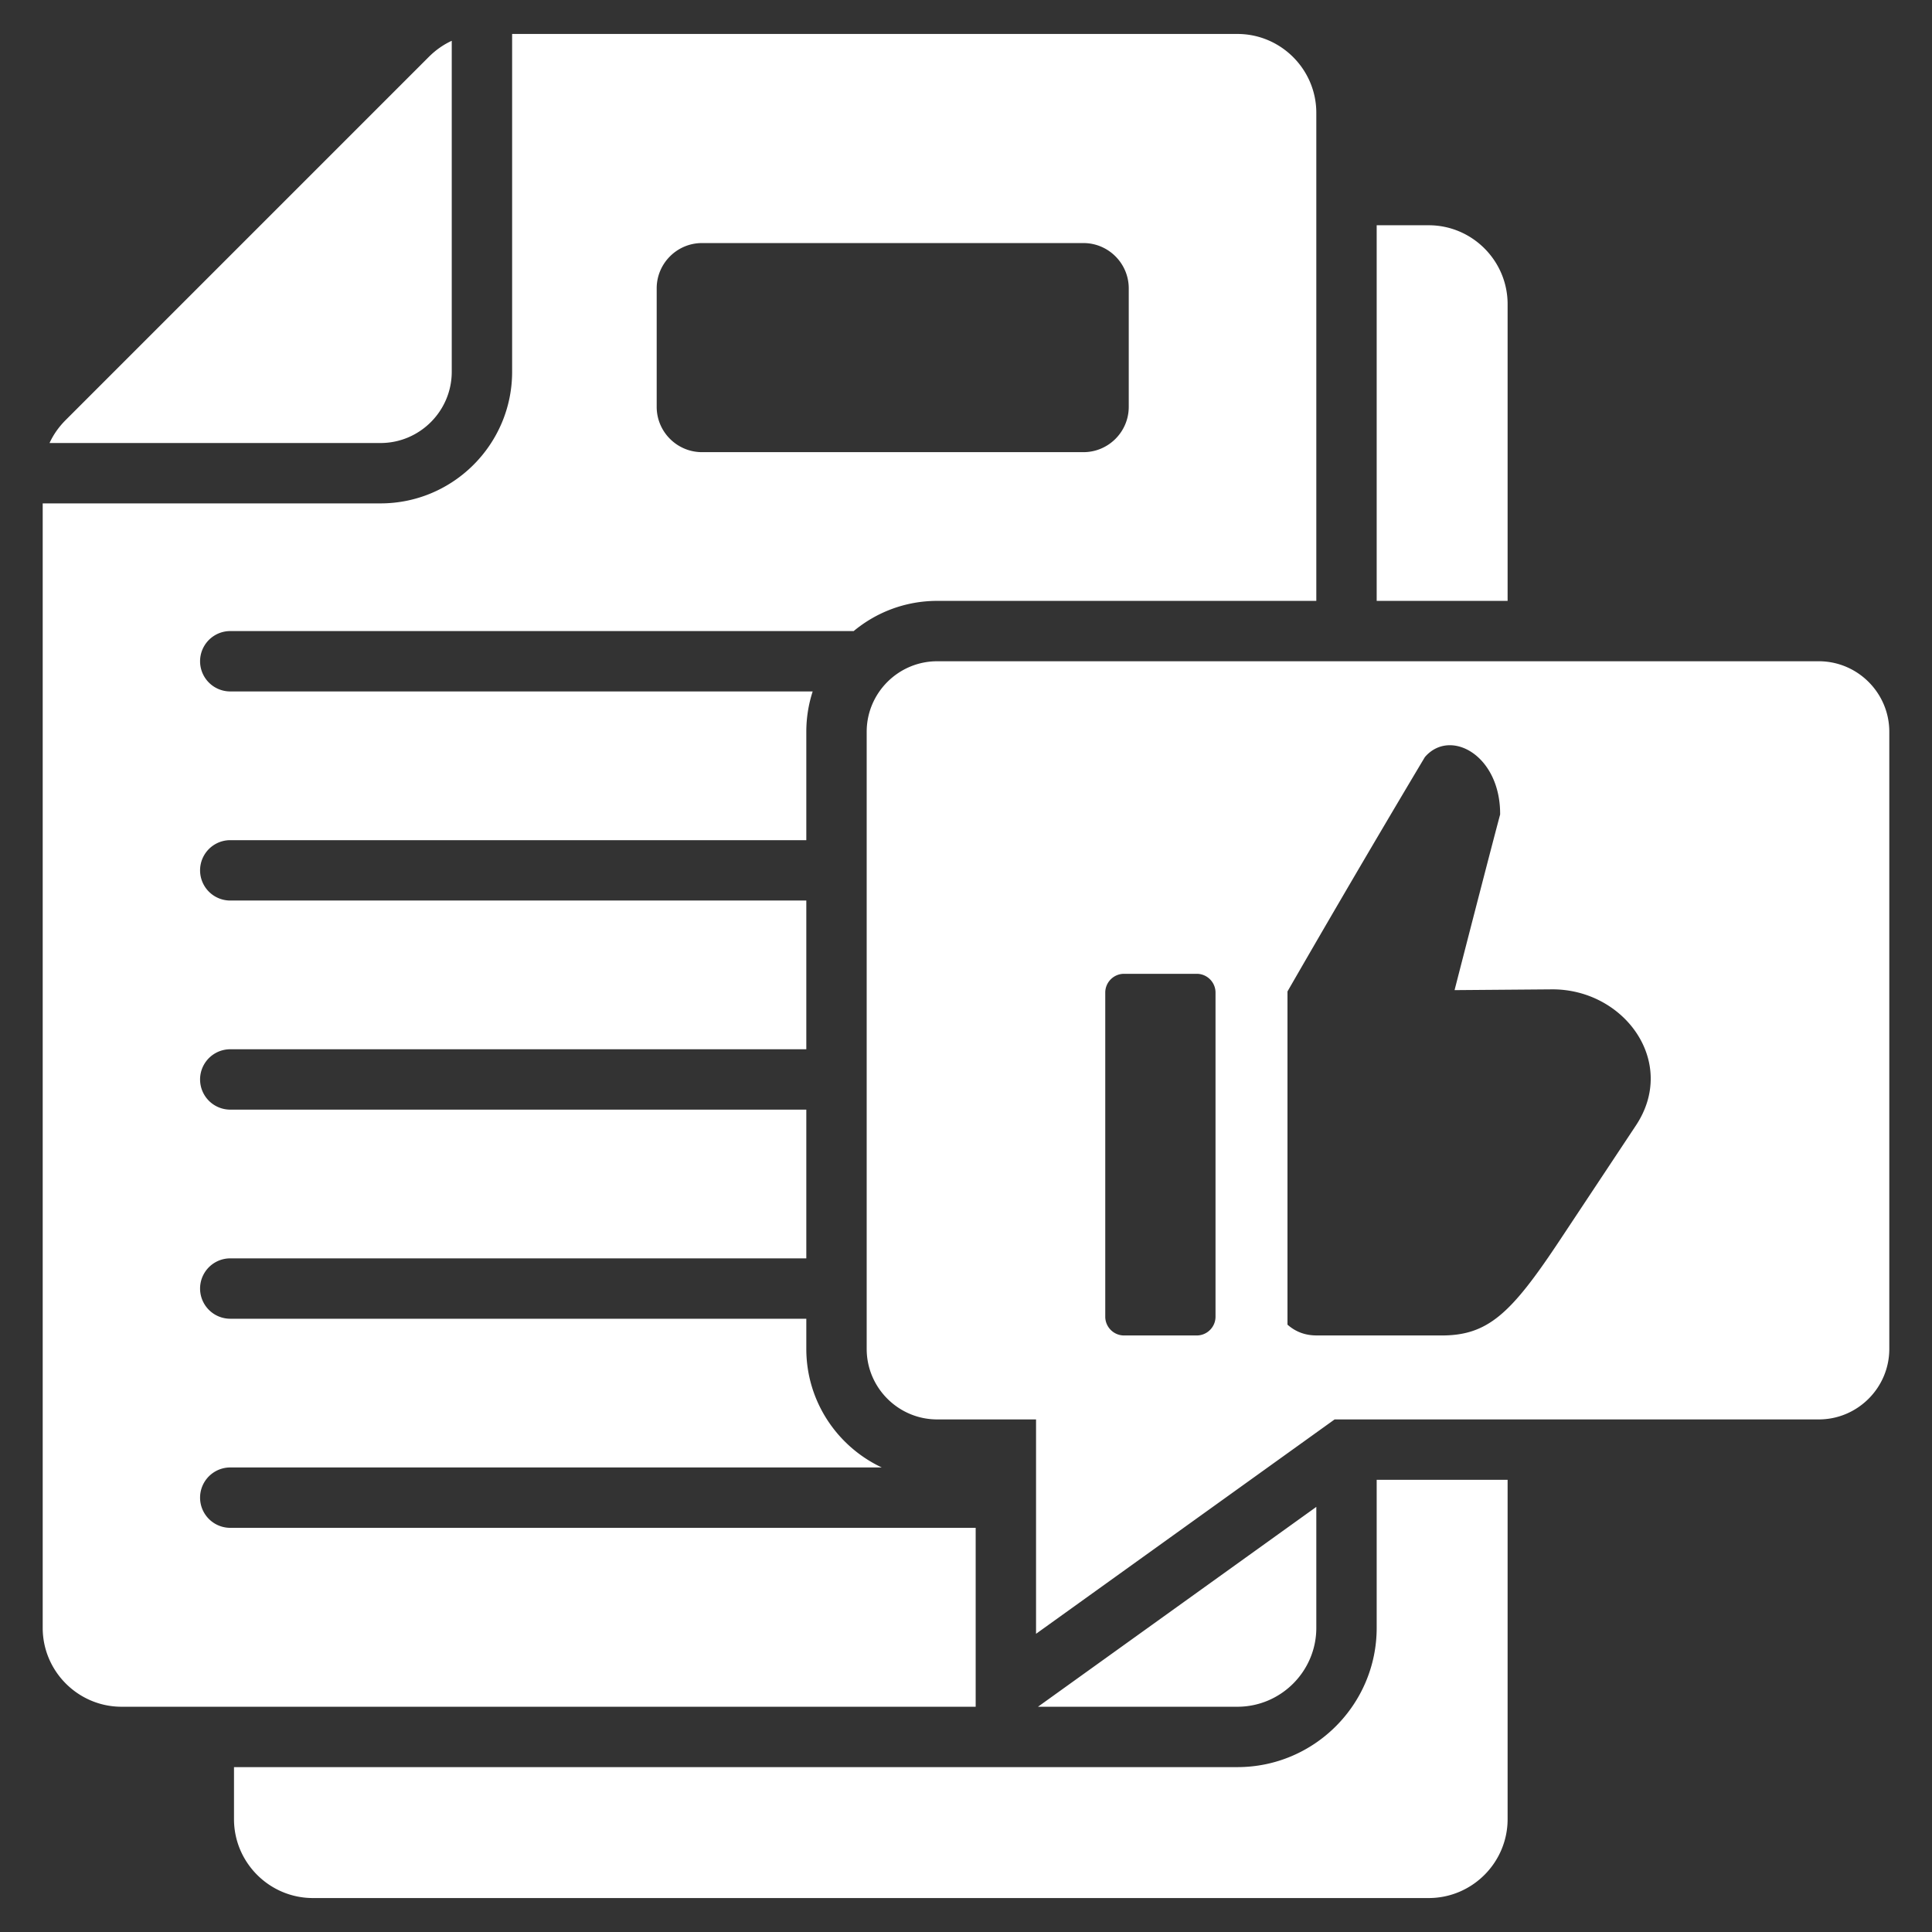 <?xml version="1.0" encoding="UTF-8"?> <svg xmlns="http://www.w3.org/2000/svg" xmlns:xlink="http://www.w3.org/1999/xlink" xmlns:svgjs="http://svgjs.com/svgjs" width="512" height="512" x="0" y="0" viewBox="0 0 512 512" style="enable-background:new 0 0 512 512" xml:space="preserve" class=""><rect x="0" y="0" width="512" height="512" fill="#333333" stroke="none"/> <g> <path fill-rule="evenodd" d="M378.625 503H82.92c-11.515 0-20.907-9.392-20.907-20.907v-13.789h265.916c20.346 0 36.907-16.561 36.907-36.907v-39.235h34.696v89.931c0 11.515-9.392 20.907-20.907 20.907zM248.369 175.239c-10.293 0-18.688 8.394-18.688 18.688v163.547c0 10.293 8.395 18.688 18.688 18.688h26.194v56.812l79.123-56.812h128.31c10.292 0 18.688-8.395 18.688-18.688V193.927c0-10.293-8.395-18.688-18.688-18.688zm92.826 175.807v-88.298c19.962-34.675 36.416-62.116 36.416-62.116 6.656-7.755 20.039-.566 19.94 15.216-1.863 6.938-7.722 29.591-12.076 46.545l25.728-.205c19.183-.153 33.504 19.231 22.329 36.077l-20.154 30.387c-13.035 19.653-19.157 25.453-31.918 25.254h-32.505c-2.923-.001-5.481-.86-7.76-2.86zm-43.318 2.864c-2.734 0-4.971-2.237-4.971-4.972v-85.897c0-2.735 2.237-4.972 4.971-4.972h19.278c2.734 0 4.971 2.237 4.971 4.972v85.897c0 2.735-2.237 4.972-4.971 4.972zM113.595 15.124 17.441 111.28c-1.86 1.859-3.298 3.903-4.312 6.124h87.712c10.396 0 18.877-8.479 18.877-18.878V10.812c-2.22 1.014-4.264 2.452-6.123 4.312zm214.334 437.18c11.515 0 20.907-9.392 20.907-20.907v-32.056l-73.761 52.963zm-69.366 0v-47.413H61.023a8 8 0 0 1 0-16h172.653c-11.801-5.543-19.995-17.541-19.995-31.416v-7.997H61.023a8 8 0 0 1 0-16h152.658v-39.413H61.023a8 8 0 0 1 0-16h152.658v-39.413H61.023a8 8 0 0 1 0-16h152.658v-28.725c0-3.728.594-7.32 1.688-10.688H61.023a8 8 0 0 1 0-16h165.214c6.01-4.993 13.727-8 22.132-8h100.467V29.907C348.836 18.392 339.444 9 327.929 9H135.718v89.525c0 19.227-15.649 34.878-34.877 34.878H11.317v297.994c0 11.515 9.392 20.907 20.908 20.907zm-84.534-344.481V76.415c.001-6.611 5.392-12.002 12.003-12.002h101.095c6.611 0 12.003 5.392 12.003 12.003v31.408c-.001 6.611-5.392 12.002-12.003 12.002H186.032c-6.611 0-12.003-5.392-12.003-12.003zm190.807 51.416V59.696h13.789c11.515 0 20.907 9.392 20.907 20.907v78.636z" clip-rule="evenodd" fill="#ffffff" data-original="#000000" opacity="1" class=""></path> </g> </svg> 